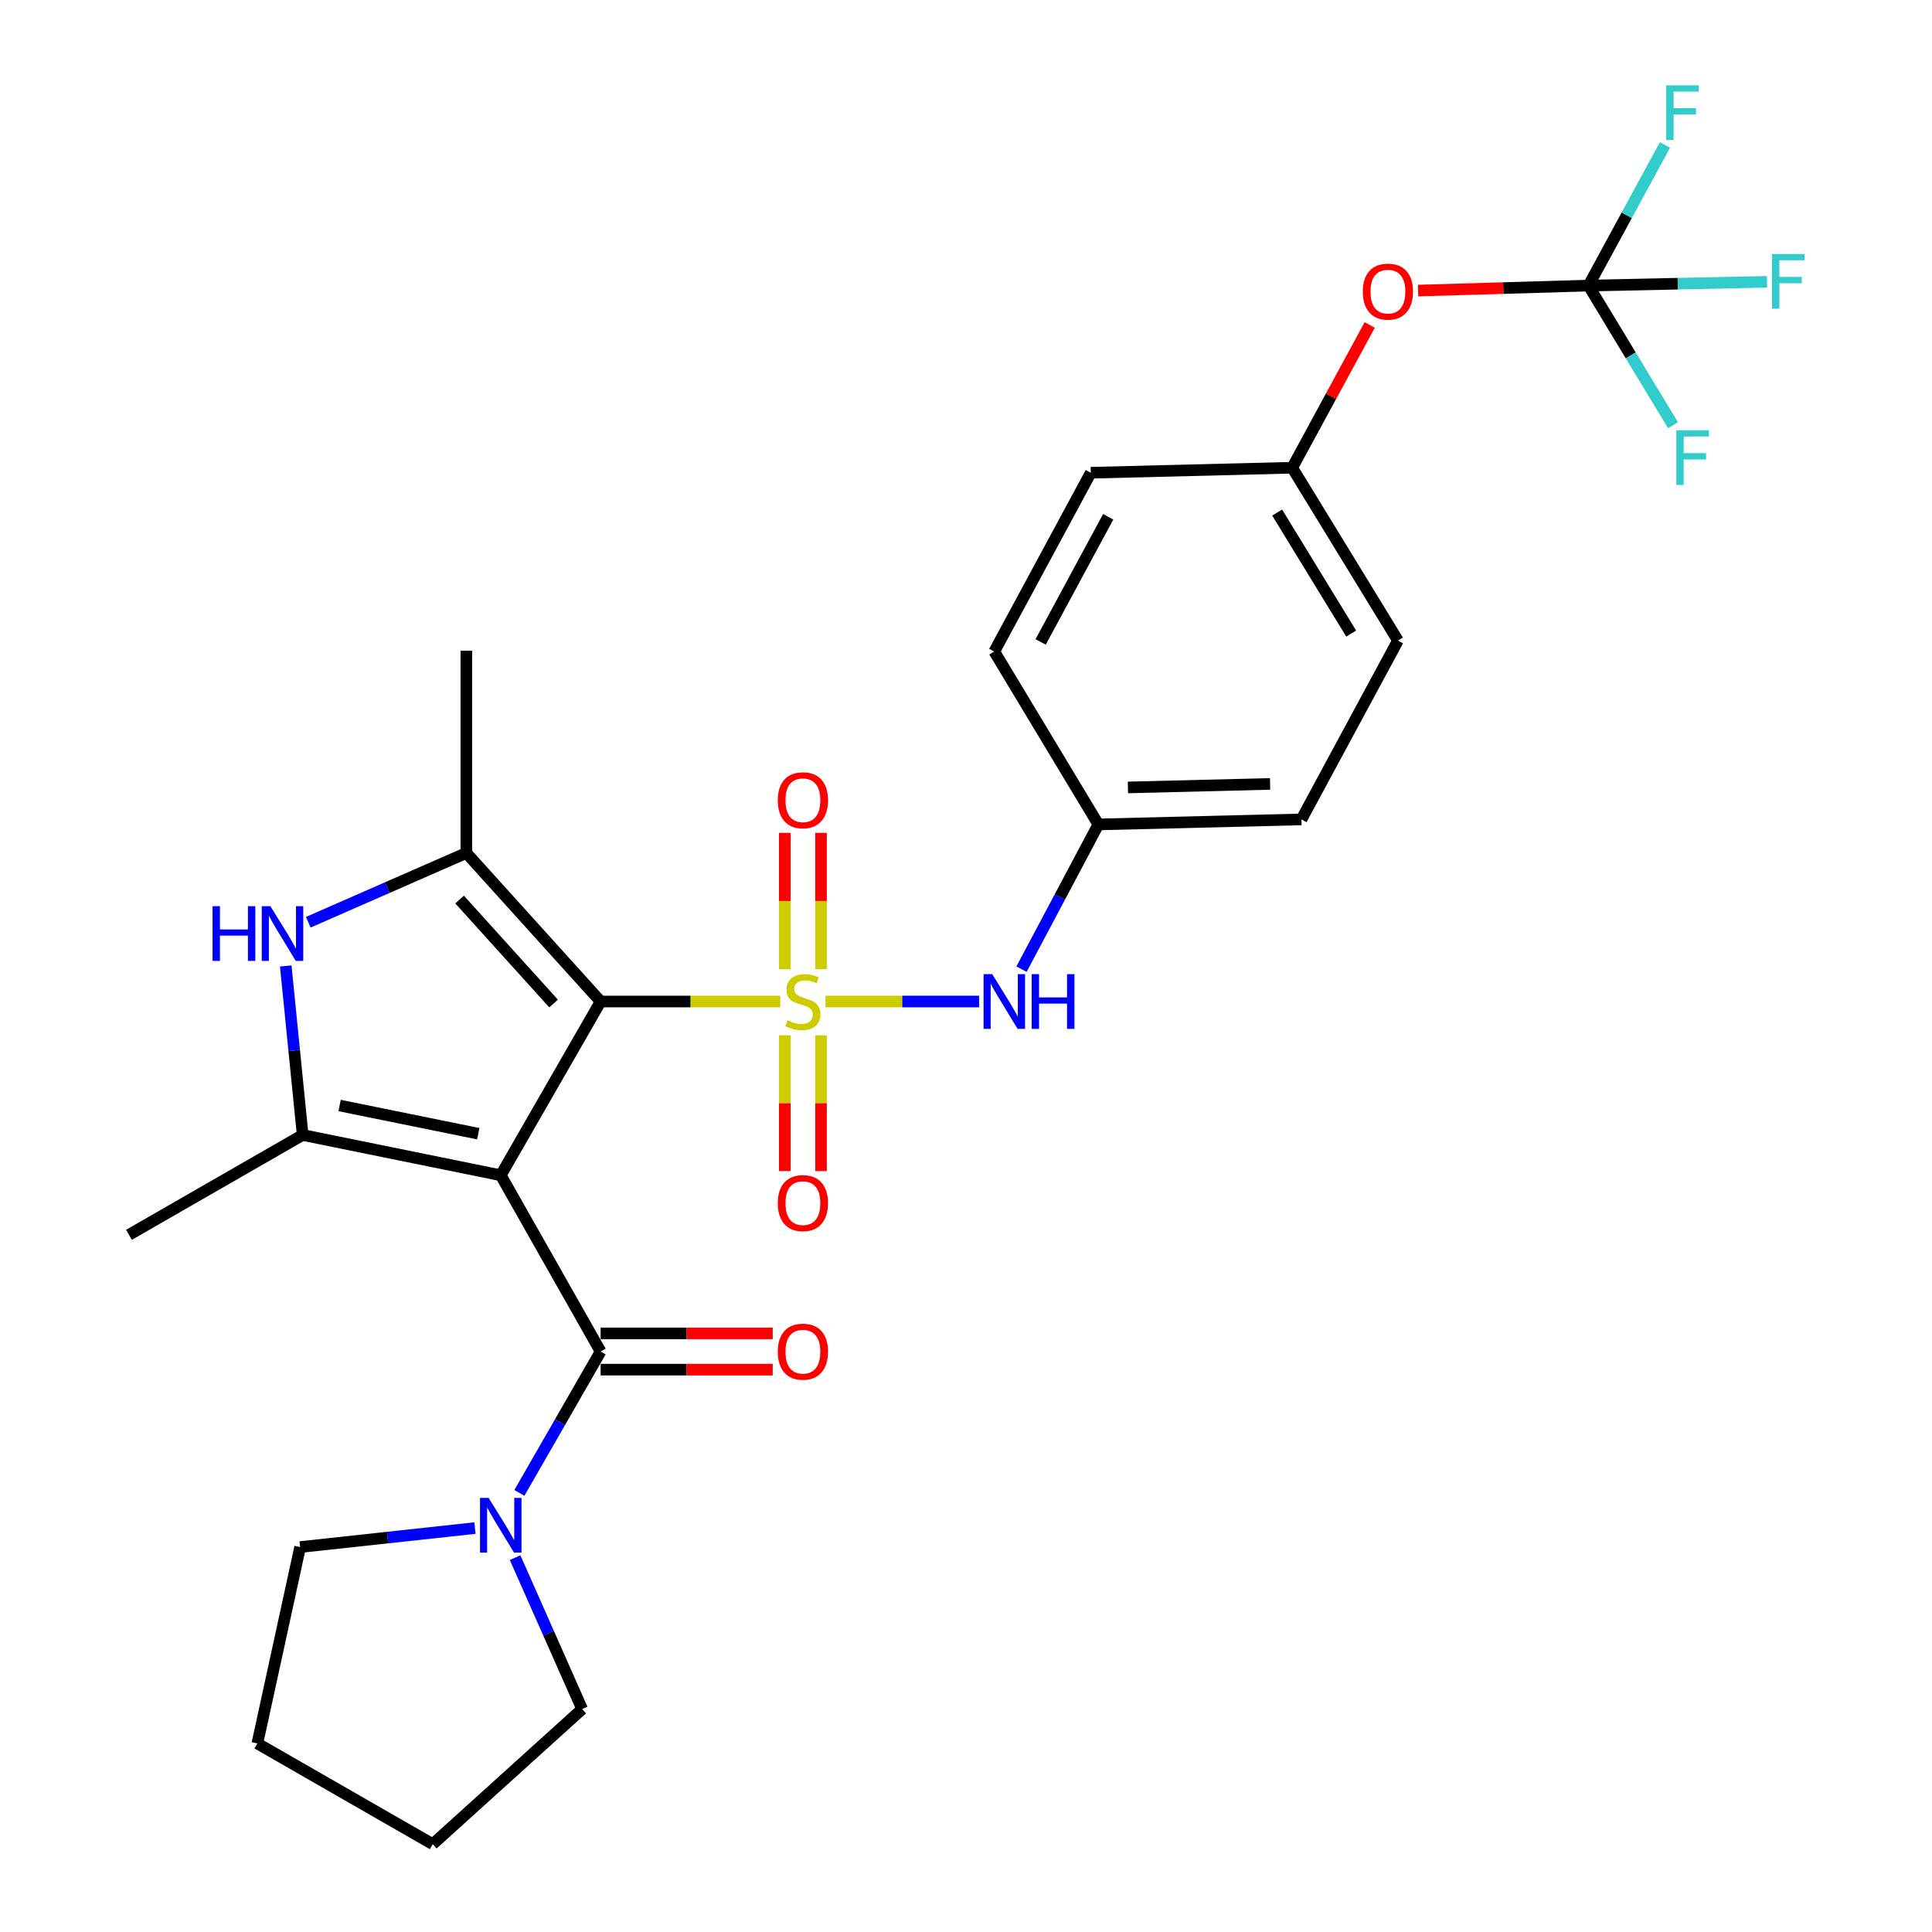 <?xml version='1.0' encoding='iso-8859-1'?>
<svg version='1.1' baseProfile='full'
              xmlns='http://www.w3.org/2000/svg'
                      xmlns:rdkit='http://www.rdkit.org/xml'
                      xmlns:xlink='http://www.w3.org/1999/xlink'
                  xml:space='preserve'
width='1000px' height='1000px' viewBox='0 0 1000 1000'>
<!-- END OF HEADER -->
<rect style='opacity:1.0;fill:#FFFFFF;stroke:none' width='1000' height='1000' x='0' y='0'> </rect>
<path class='bond-1' d='M 403.881,518.381 L 357.382,518.381' style='fill:none;fill-rule:evenodd;stroke:#CCCC00;stroke-width:6px;stroke-linecap:butt;stroke-linejoin:miter;stroke-opacity:1' />
<path class='bond-1' d='M 357.382,518.381 L 310.884,518.381' style='fill:none;fill-rule:evenodd;stroke:#000000;stroke-width:6px;stroke-linecap:butt;stroke-linejoin:miter;stroke-opacity:1' />
<path class='bond-6' d='M 427.265,518.381 L 467.023,518.381' style='fill:none;fill-rule:evenodd;stroke:#CCCC00;stroke-width:6px;stroke-linecap:butt;stroke-linejoin:miter;stroke-opacity:1' />
<path class='bond-6' d='M 467.023,518.381 L 506.781,518.381' style='fill:none;fill-rule:evenodd;stroke:#0000FF;stroke-width:6px;stroke-linecap:butt;stroke-linejoin:miter;stroke-opacity:1' />
<path class='bond-9' d='M 424.959,501.654 L 424.959,466.363' style='fill:none;fill-rule:evenodd;stroke:#CCCC00;stroke-width:6px;stroke-linecap:butt;stroke-linejoin:miter;stroke-opacity:1' />
<path class='bond-9' d='M 424.959,466.363 L 424.959,431.072' style='fill:none;fill-rule:evenodd;stroke:#FF0000;stroke-width:6px;stroke-linecap:butt;stroke-linejoin:miter;stroke-opacity:1' />
<path class='bond-9' d='M 406.197,501.654 L 406.197,466.363' style='fill:none;fill-rule:evenodd;stroke:#CCCC00;stroke-width:6px;stroke-linecap:butt;stroke-linejoin:miter;stroke-opacity:1' />
<path class='bond-9' d='M 406.197,466.363 L 406.197,431.072' style='fill:none;fill-rule:evenodd;stroke:#FF0000;stroke-width:6px;stroke-linecap:butt;stroke-linejoin:miter;stroke-opacity:1' />
<path class='bond-10' d='M 406.197,535.867 L 406.197,571.013' style='fill:none;fill-rule:evenodd;stroke:#CCCC00;stroke-width:6px;stroke-linecap:butt;stroke-linejoin:miter;stroke-opacity:1' />
<path class='bond-10' d='M 406.197,571.013 L 406.197,606.158' style='fill:none;fill-rule:evenodd;stroke:#FF0000;stroke-width:6px;stroke-linecap:butt;stroke-linejoin:miter;stroke-opacity:1' />
<path class='bond-10' d='M 424.959,535.867 L 424.959,571.013' style='fill:none;fill-rule:evenodd;stroke:#CCCC00;stroke-width:6px;stroke-linecap:butt;stroke-linejoin:miter;stroke-opacity:1' />
<path class='bond-10' d='M 424.959,571.013 L 424.959,606.158' style='fill:none;fill-rule:evenodd;stroke:#FF0000;stroke-width:6px;stroke-linecap:butt;stroke-linejoin:miter;stroke-opacity:1' />
<path class='bond-0' d='M 259.193,608.315 L 310.884,518.381' style='fill:none;fill-rule:evenodd;stroke:#000000;stroke-width:6px;stroke-linecap:butt;stroke-linejoin:miter;stroke-opacity:1' />
<path class='bond-2' d='M 259.193,608.315 L 156.656,587.468' style='fill:none;fill-rule:evenodd;stroke:#000000;stroke-width:6px;stroke-linecap:butt;stroke-linejoin:miter;stroke-opacity:1' />
<path class='bond-2' d='M 247.551,586.802 L 175.775,572.209' style='fill:none;fill-rule:evenodd;stroke:#000000;stroke-width:6px;stroke-linecap:butt;stroke-linejoin:miter;stroke-opacity:1' />
<path class='bond-4' d='M 259.193,608.315 L 310.884,699.543' style='fill:none;fill-rule:evenodd;stroke:#000000;stroke-width:6px;stroke-linecap:butt;stroke-linejoin:miter;stroke-opacity:1' />
<path class='bond-3' d='M 310.884,518.381 L 241.379,441.486' style='fill:none;fill-rule:evenodd;stroke:#000000;stroke-width:6px;stroke-linecap:butt;stroke-linejoin:miter;stroke-opacity:1' />
<path class='bond-3' d='M 286.539,519.428 L 237.886,465.601' style='fill:none;fill-rule:evenodd;stroke:#000000;stroke-width:6px;stroke-linecap:butt;stroke-linejoin:miter;stroke-opacity:1' />
<path class='bond-18' d='M 156.656,587.468 L 66.742,639.148' style='fill:none;fill-rule:evenodd;stroke:#000000;stroke-width:6px;stroke-linecap:butt;stroke-linejoin:miter;stroke-opacity:1' />
<path class='bond-28' d='M 156.656,587.468 L 152.279,543.724' style='fill:none;fill-rule:evenodd;stroke:#000000;stroke-width:6px;stroke-linecap:butt;stroke-linejoin:miter;stroke-opacity:1' />
<path class='bond-28' d='M 152.279,543.724 L 147.901,499.981' style='fill:none;fill-rule:evenodd;stroke:#0000FF;stroke-width:6px;stroke-linecap:butt;stroke-linejoin:miter;stroke-opacity:1' />
<path class='bond-5' d='M 241.379,441.486 L 200.469,459.42' style='fill:none;fill-rule:evenodd;stroke:#000000;stroke-width:6px;stroke-linecap:butt;stroke-linejoin:miter;stroke-opacity:1' />
<path class='bond-5' d='M 200.469,459.42 L 159.56,477.354' style='fill:none;fill-rule:evenodd;stroke:#0000FF;stroke-width:6px;stroke-linecap:butt;stroke-linejoin:miter;stroke-opacity:1' />
<path class='bond-19' d='M 241.379,441.486 L 241.379,336.802' style='fill:none;fill-rule:evenodd;stroke:#000000;stroke-width:6px;stroke-linecap:butt;stroke-linejoin:miter;stroke-opacity:1' />
<path class='bond-7' d='M 310.884,699.543 L 289.853,736.133' style='fill:none;fill-rule:evenodd;stroke:#000000;stroke-width:6px;stroke-linecap:butt;stroke-linejoin:miter;stroke-opacity:1' />
<path class='bond-7' d='M 289.853,736.133 L 268.822,772.724' style='fill:none;fill-rule:evenodd;stroke:#0000FF;stroke-width:6px;stroke-linecap:butt;stroke-linejoin:miter;stroke-opacity:1' />
<path class='bond-11' d='M 310.884,708.924 L 355.422,708.924' style='fill:none;fill-rule:evenodd;stroke:#000000;stroke-width:6px;stroke-linecap:butt;stroke-linejoin:miter;stroke-opacity:1' />
<path class='bond-11' d='M 355.422,708.924 L 399.961,708.924' style='fill:none;fill-rule:evenodd;stroke:#FF0000;stroke-width:6px;stroke-linecap:butt;stroke-linejoin:miter;stroke-opacity:1' />
<path class='bond-11' d='M 310.884,690.161 L 355.422,690.161' style='fill:none;fill-rule:evenodd;stroke:#000000;stroke-width:6px;stroke-linecap:butt;stroke-linejoin:miter;stroke-opacity:1' />
<path class='bond-11' d='M 355.422,690.161 L 399.961,690.161' style='fill:none;fill-rule:evenodd;stroke:#FF0000;stroke-width:6px;stroke-linecap:butt;stroke-linejoin:miter;stroke-opacity:1' />
<path class='bond-13' d='M 528.733,501.626 L 548.623,464.176' style='fill:none;fill-rule:evenodd;stroke:#0000FF;stroke-width:6px;stroke-linecap:butt;stroke-linejoin:miter;stroke-opacity:1' />
<path class='bond-13' d='M 548.623,464.176 L 568.513,426.726' style='fill:none;fill-rule:evenodd;stroke:#000000;stroke-width:6px;stroke-linecap:butt;stroke-linejoin:miter;stroke-opacity:1' />
<path class='bond-24' d='M 266.616,806.239 L 283.971,845.426' style='fill:none;fill-rule:evenodd;stroke:#0000FF;stroke-width:6px;stroke-linecap:butt;stroke-linejoin:miter;stroke-opacity:1' />
<path class='bond-24' d='M 283.971,845.426 L 301.325,884.614' style='fill:none;fill-rule:evenodd;stroke:#000000;stroke-width:6px;stroke-linecap:butt;stroke-linejoin:miter;stroke-opacity:1' />
<path class='bond-25' d='M 245.842,790.928 L 200.597,795.842' style='fill:none;fill-rule:evenodd;stroke:#0000FF;stroke-width:6px;stroke-linecap:butt;stroke-linejoin:miter;stroke-opacity:1' />
<path class='bond-25' d='M 200.597,795.842 L 155.353,800.756' style='fill:none;fill-rule:evenodd;stroke:#000000;stroke-width:6px;stroke-linecap:butt;stroke-linejoin:miter;stroke-opacity:1' />
<path class='bond-8' d='M 822.213,147.822 L 778.097,149.111' style='fill:none;fill-rule:evenodd;stroke:#000000;stroke-width:6px;stroke-linecap:butt;stroke-linejoin:miter;stroke-opacity:1' />
<path class='bond-8' d='M 778.097,149.111 L 733.981,150.399' style='fill:none;fill-rule:evenodd;stroke:#FF0000;stroke-width:6px;stroke-linecap:butt;stroke-linejoin:miter;stroke-opacity:1' />
<path class='bond-14' d='M 822.213,147.822 L 868.406,146.844' style='fill:none;fill-rule:evenodd;stroke:#000000;stroke-width:6px;stroke-linecap:butt;stroke-linejoin:miter;stroke-opacity:1' />
<path class='bond-14' d='M 868.406,146.844 L 914.599,145.866' style='fill:none;fill-rule:evenodd;stroke:#33CCCC;stroke-width:6px;stroke-linecap:butt;stroke-linejoin:miter;stroke-opacity:1' />
<path class='bond-15' d='M 822.213,147.822 L 841.996,111.427' style='fill:none;fill-rule:evenodd;stroke:#000000;stroke-width:6px;stroke-linecap:butt;stroke-linejoin:miter;stroke-opacity:1' />
<path class='bond-15' d='M 841.996,111.427 L 861.779,75.031' style='fill:none;fill-rule:evenodd;stroke:#33CCCC;stroke-width:6px;stroke-linecap:butt;stroke-linejoin:miter;stroke-opacity:1' />
<path class='bond-16' d='M 822.213,147.822 L 844.082,183.965' style='fill:none;fill-rule:evenodd;stroke:#000000;stroke-width:6px;stroke-linecap:butt;stroke-linejoin:miter;stroke-opacity:1' />
<path class='bond-16' d='M 844.082,183.965 L 865.951,220.108' style='fill:none;fill-rule:evenodd;stroke:#33CCCC;stroke-width:6px;stroke-linecap:butt;stroke-linejoin:miter;stroke-opacity:1' />
<path class='bond-12' d='M 708.961,168.21 L 688.906,205.152' style='fill:none;fill-rule:evenodd;stroke:#FF0000;stroke-width:6px;stroke-linecap:butt;stroke-linejoin:miter;stroke-opacity:1' />
<path class='bond-12' d='M 688.906,205.152 L 668.851,242.093' style='fill:none;fill-rule:evenodd;stroke:#000000;stroke-width:6px;stroke-linecap:butt;stroke-linejoin:miter;stroke-opacity:1' />
<path class='bond-20' d='M 568.513,426.726 L 514.634,337.229' style='fill:none;fill-rule:evenodd;stroke:#000000;stroke-width:6px;stroke-linecap:butt;stroke-linejoin:miter;stroke-opacity:1' />
<path class='bond-21' d='M 568.513,426.726 L 673.625,424.12' style='fill:none;fill-rule:evenodd;stroke:#000000;stroke-width:6px;stroke-linecap:butt;stroke-linejoin:miter;stroke-opacity:1' />
<path class='bond-21' d='M 583.815,407.578 L 657.393,405.754' style='fill:none;fill-rule:evenodd;stroke:#000000;stroke-width:6px;stroke-linecap:butt;stroke-linejoin:miter;stroke-opacity:1' />
<path class='bond-17' d='M 668.851,242.093 L 723.585,331.569' style='fill:none;fill-rule:evenodd;stroke:#000000;stroke-width:6px;stroke-linecap:butt;stroke-linejoin:miter;stroke-opacity:1' />
<path class='bond-17' d='M 661.056,265.305 L 699.37,327.938' style='fill:none;fill-rule:evenodd;stroke:#000000;stroke-width:6px;stroke-linecap:butt;stroke-linejoin:miter;stroke-opacity:1' />
<path class='bond-29' d='M 668.851,242.093 L 564.584,244.699' style='fill:none;fill-rule:evenodd;stroke:#000000;stroke-width:6px;stroke-linecap:butt;stroke-linejoin:miter;stroke-opacity:1' />
<path class='bond-22' d='M 514.634,337.229 L 564.584,244.699' style='fill:none;fill-rule:evenodd;stroke:#000000;stroke-width:6px;stroke-linecap:butt;stroke-linejoin:miter;stroke-opacity:1' />
<path class='bond-22' d='M 538.637,332.262 L 573.601,267.491' style='fill:none;fill-rule:evenodd;stroke:#000000;stroke-width:6px;stroke-linecap:butt;stroke-linejoin:miter;stroke-opacity:1' />
<path class='bond-23' d='M 673.625,424.12 L 723.585,331.569' style='fill:none;fill-rule:evenodd;stroke:#000000;stroke-width:6px;stroke-linecap:butt;stroke-linejoin:miter;stroke-opacity:1' />
<path class='bond-26' d='M 301.325,884.614 L 223.993,954.545' style='fill:none;fill-rule:evenodd;stroke:#000000;stroke-width:6px;stroke-linecap:butt;stroke-linejoin:miter;stroke-opacity:1' />
<path class='bond-27' d='M 155.353,800.756 L 133.203,902.407' style='fill:none;fill-rule:evenodd;stroke:#000000;stroke-width:6px;stroke-linecap:butt;stroke-linejoin:miter;stroke-opacity:1' />
<path class='bond-30' d='M 223.993,954.545 L 133.203,902.407' style='fill:none;fill-rule:evenodd;stroke:#000000;stroke-width:6px;stroke-linecap:butt;stroke-linejoin:miter;stroke-opacity:1' />
<path  class='atom-0' d='M 407.578 528.101
Q 407.898 528.221, 409.218 528.781
Q 410.538 529.341, 411.978 529.701
Q 413.458 530.021, 414.898 530.021
Q 417.578 530.021, 419.138 528.741
Q 420.698 527.421, 420.698 525.141
Q 420.698 523.581, 419.898 522.621
Q 419.138 521.661, 417.938 521.141
Q 416.738 520.621, 414.738 520.021
Q 412.218 519.261, 410.698 518.541
Q 409.218 517.821, 408.138 516.301
Q 407.098 514.781, 407.098 512.221
Q 407.098 508.661, 409.498 506.461
Q 411.938 504.261, 416.738 504.261
Q 420.018 504.261, 423.738 505.821
L 422.818 508.901
Q 419.418 507.501, 416.858 507.501
Q 414.098 507.501, 412.578 508.661
Q 411.058 509.781, 411.098 511.741
Q 411.098 513.261, 411.858 514.181
Q 412.658 515.101, 413.778 515.621
Q 414.938 516.141, 416.858 516.741
Q 419.418 517.541, 420.938 518.341
Q 422.458 519.141, 423.538 520.781
Q 424.658 522.381, 424.658 525.141
Q 424.658 529.061, 422.018 531.181
Q 419.418 533.261, 415.058 533.261
Q 412.538 533.261, 410.618 532.701
Q 408.738 532.181, 406.498 531.261
L 407.578 528.101
' fill='#CCCC00'/>
<path  class='atom-6' d='M 110.002 469.041
L 113.842 469.041
L 113.842 481.081
L 128.322 481.081
L 128.322 469.041
L 132.162 469.041
L 132.162 497.361
L 128.322 497.361
L 128.322 484.281
L 113.842 484.281
L 113.842 497.361
L 110.002 497.361
L 110.002 469.041
' fill='#0000FF'/>
<path  class='atom-6' d='M 139.962 469.041
L 149.242 484.041
Q 150.162 485.521, 151.642 488.201
Q 153.122 490.881, 153.202 491.041
L 153.202 469.041
L 156.962 469.041
L 156.962 497.361
L 153.082 497.361
L 143.122 480.961
Q 141.962 479.041, 140.722 476.841
Q 139.522 474.641, 139.162 473.961
L 139.162 497.361
L 135.482 497.361
L 135.482 469.041
L 139.962 469.041
' fill='#0000FF'/>
<path  class='atom-7' d='M 513.575 504.221
L 522.855 519.221
Q 523.775 520.701, 525.255 523.381
Q 526.735 526.061, 526.815 526.221
L 526.815 504.221
L 530.575 504.221
L 530.575 532.541
L 526.695 532.541
L 516.735 516.141
Q 515.575 514.221, 514.335 512.021
Q 513.135 509.821, 512.775 509.141
L 512.775 532.541
L 509.095 532.541
L 509.095 504.221
L 513.575 504.221
' fill='#0000FF'/>
<path  class='atom-7' d='M 533.975 504.221
L 537.815 504.221
L 537.815 516.261
L 552.295 516.261
L 552.295 504.221
L 556.135 504.221
L 556.135 532.541
L 552.295 532.541
L 552.295 519.461
L 537.815 519.461
L 537.815 532.541
L 533.975 532.541
L 533.975 504.221
' fill='#0000FF'/>
<path  class='atom-8' d='M 252.933 775.317
L 262.213 790.317
Q 263.133 791.797, 264.613 794.477
Q 266.093 797.157, 266.173 797.317
L 266.173 775.317
L 269.933 775.317
L 269.933 803.637
L 266.053 803.637
L 256.093 787.237
Q 254.933 785.317, 253.693 783.117
Q 252.493 780.917, 252.133 780.237
L 252.133 803.637
L 248.453 803.637
L 248.453 775.317
L 252.933 775.317
' fill='#0000FF'/>
<path  class='atom-10' d='M 402.578 414.204
Q 402.578 407.404, 405.938 403.604
Q 409.298 399.804, 415.578 399.804
Q 421.858 399.804, 425.218 403.604
Q 428.578 407.404, 428.578 414.204
Q 428.578 421.084, 425.178 425.004
Q 421.778 428.884, 415.578 428.884
Q 409.338 428.884, 405.938 425.004
Q 402.578 421.124, 402.578 414.204
M 415.578 425.684
Q 419.898 425.684, 422.218 422.804
Q 424.578 419.884, 424.578 414.204
Q 424.578 408.644, 422.218 405.844
Q 419.898 403.004, 415.578 403.004
Q 411.258 403.004, 408.898 405.804
Q 406.578 408.604, 406.578 414.204
Q 406.578 419.924, 408.898 422.804
Q 411.258 425.684, 415.578 425.684
' fill='#FF0000'/>
<path  class='atom-11' d='M 402.578 622.728
Q 402.578 615.928, 405.938 612.128
Q 409.298 608.328, 415.578 608.328
Q 421.858 608.328, 425.218 612.128
Q 428.578 615.928, 428.578 622.728
Q 428.578 629.608, 425.178 633.528
Q 421.778 637.408, 415.578 637.408
Q 409.338 637.408, 405.938 633.528
Q 402.578 629.648, 402.578 622.728
M 415.578 634.208
Q 419.898 634.208, 422.218 631.328
Q 424.578 628.408, 424.578 622.728
Q 424.578 617.168, 422.218 614.368
Q 419.898 611.528, 415.578 611.528
Q 411.258 611.528, 408.898 614.328
Q 406.578 617.128, 406.578 622.728
Q 406.578 628.448, 408.898 631.328
Q 411.258 634.208, 415.578 634.208
' fill='#FF0000'/>
<path  class='atom-12' d='M 402.578 699.623
Q 402.578 692.823, 405.938 689.023
Q 409.298 685.223, 415.578 685.223
Q 421.858 685.223, 425.218 689.023
Q 428.578 692.823, 428.578 699.623
Q 428.578 706.503, 425.178 710.423
Q 421.778 714.303, 415.578 714.303
Q 409.338 714.303, 405.938 710.423
Q 402.578 706.543, 402.578 699.623
M 415.578 711.103
Q 419.898 711.103, 422.218 708.223
Q 424.578 705.303, 424.578 699.623
Q 424.578 694.063, 422.218 691.263
Q 419.898 688.423, 415.578 688.423
Q 411.258 688.423, 408.898 691.223
Q 406.578 694.023, 406.578 699.623
Q 406.578 705.343, 408.898 708.223
Q 411.258 711.103, 415.578 711.103
' fill='#FF0000'/>
<path  class='atom-13' d='M 705.384 150.935
Q 705.384 144.135, 708.744 140.335
Q 712.104 136.535, 718.384 136.535
Q 724.664 136.535, 728.024 140.335
Q 731.384 144.135, 731.384 150.935
Q 731.384 157.815, 727.984 161.735
Q 724.584 165.615, 718.384 165.615
Q 712.144 165.615, 708.744 161.735
Q 705.384 157.855, 705.384 150.935
M 718.384 162.415
Q 722.704 162.415, 725.024 159.535
Q 727.384 156.615, 727.384 150.935
Q 727.384 145.375, 725.024 142.575
Q 722.704 139.735, 718.384 139.735
Q 714.064 139.735, 711.704 142.535
Q 709.384 145.335, 709.384 150.935
Q 709.384 156.655, 711.704 159.535
Q 714.064 162.415, 718.384 162.415
' fill='#FF0000'/>
<path  class='atom-15' d='M 917.185 131.473
L 934.025 131.473
L 934.025 134.713
L 920.985 134.713
L 920.985 143.313
L 932.585 143.313
L 932.585 146.593
L 920.985 146.593
L 920.985 159.793
L 917.185 159.793
L 917.185 131.473
' fill='#33CCCC'/>
<path  class='atom-16' d='M 862.44 44.165
L 879.28 44.165
L 879.28 47.405
L 866.24 47.405
L 866.24 56.005
L 877.84 56.005
L 877.84 59.285
L 866.24 59.285
L 866.24 72.485
L 862.44 72.485
L 862.44 44.165
' fill='#33CCCC'/>
<path  class='atom-17' d='M 867.673 222.71
L 884.513 222.71
L 884.513 225.95
L 871.473 225.95
L 871.473 234.55
L 883.073 234.55
L 883.073 237.83
L 871.473 237.83
L 871.473 251.03
L 867.673 251.03
L 867.673 222.71
' fill='#33CCCC'/>
</svg>
